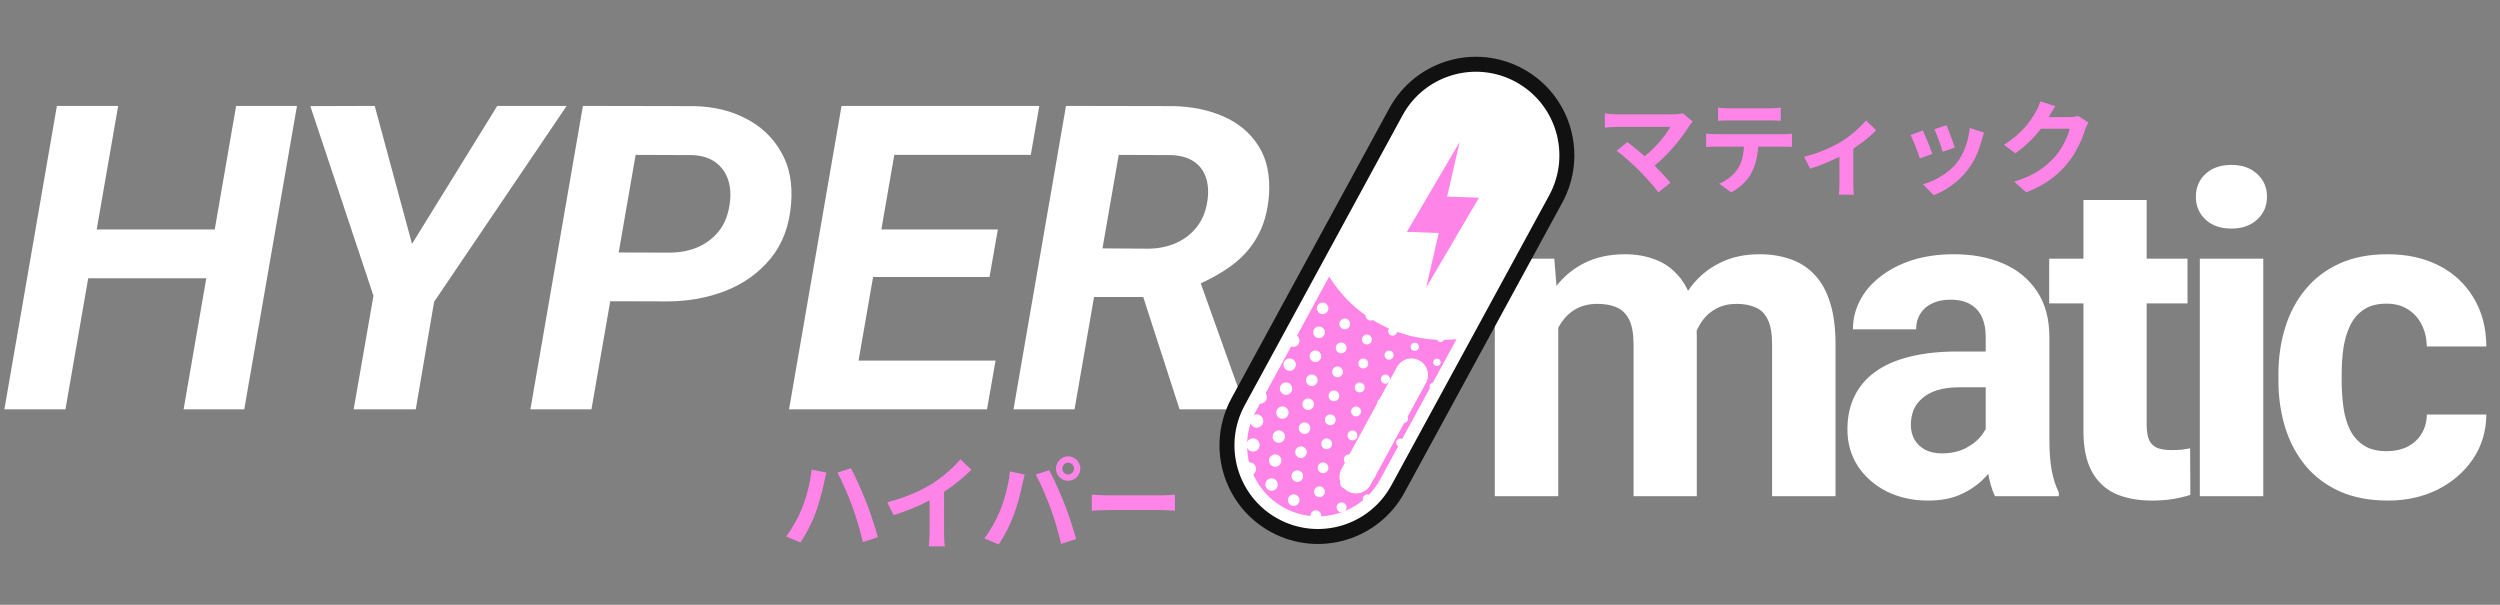 <svg width="835" height="202" viewBox="0 0 835 202" fill="none" xmlns="http://www.w3.org/2000/svg"><rect x="0" y="0" width="835" height="202" fill="#808080" stroke="none"/><title>Hypermatic</title><path d="M520.457 102.812v62.913h-21.191V86.387h19.871l1.32 16.425zm-2.933 20.457h-5.866c0-5.524.66-10.607 1.98-15.251 1.369-4.693 3.348-8.751 5.939-12.172 2.64-3.471 5.891-6.159 9.752-8.066 3.862-1.907 8.335-2.86 13.419-2.86 3.52 0 6.746.538 9.679 1.613 2.933 1.027 5.45 2.664 7.552 4.913 2.151 2.2 3.813 5.084 4.986 8.653 1.174 3.519 1.76 7.748 1.76 12.685v52.941h-21.117V115.13c0-3.617-.489-6.404-1.467-8.359-.978-1.955-2.371-3.324-4.179-4.106-1.76-.782-3.887-1.173-6.38-1.173-2.737 0-5.132.562-7.186 1.686-2.004 1.124-3.666 2.689-4.986 4.693-1.32 1.955-2.297 4.253-2.933 6.893-.635 2.639-.953 5.475-.953 8.505zm47.222-2.419l-7.553.953c0-5.182.635-9.997 1.906-14.445 1.32-4.449 3.251-8.359 5.793-11.732 2.591-3.373 5.793-5.988 9.606-7.846 3.813-1.907 8.212-2.86 13.198-2.86 3.813 0 7.284.562 10.413 1.687 3.128 1.075 5.792 2.811 7.992 5.206 2.249 2.346 3.96 5.426 5.133 9.239 1.222 3.813 1.833 8.481 1.833 14.005v50.668h-21.191v-50.668c0-3.666-.489-6.453-1.467-8.359-.928-1.956-2.297-3.3-4.106-4.033-1.76-.782-3.862-1.173-6.306-1.173-2.542 0-4.766.513-6.672 1.54-1.907.977-3.496 2.346-4.767 4.106-1.271 1.76-2.224 3.813-2.859 6.159-.636 2.298-.953 4.815-.953 7.553zm98.484 26.983V112.49c0-2.541-.415-4.717-1.246-6.525-.831-1.858-2.127-3.3-3.887-4.327-1.711-1.026-3.935-1.539-6.672-1.539-2.347 0-4.375.415-6.086 1.246-1.711.782-3.031 1.931-3.96 3.446-.929 1.467-1.393 3.202-1.393 5.206h-21.118c0-3.373.782-6.574 2.347-9.605 1.564-3.031 3.837-5.695 6.819-7.993 2.982-2.346 6.526-4.179 10.632-5.499 4.155-1.32 8.799-1.98 13.932-1.98 6.159 0 11.634 1.026 16.425 3.08 4.79 2.053 8.554 5.133 11.292 9.239 2.786 4.106 4.179 9.239 4.179 15.398v33.95c0 4.35.269 7.919.807 10.705.538 2.738 1.32 5.133 2.346 7.186v1.247H666.31c-1.027-2.151-1.809-4.84-2.347-8.066-.488-3.275-.733-6.551-.733-9.826zm2.786-30.43l.147 11.952h-11.805c-2.787 0-5.206.318-7.259.954-2.054.635-3.74 1.539-5.06 2.713-1.32 1.124-2.297 2.444-2.933 3.959-.586 1.515-.88 3.178-.88 4.986 0 1.809.416 3.447 1.247 4.913.831 1.418 2.028 2.542 3.593 3.373 1.564.782 3.397 1.173 5.499 1.173 3.178 0 5.939-.635 8.286-1.906 2.346-1.271 4.155-2.836 5.426-4.693 1.32-1.858 2.004-3.617 2.053-5.28l5.573 8.946c-.782 2.004-1.858 4.082-3.227 6.233-1.319 2.151-3.006 4.179-5.059 6.086-2.053 1.857-4.522 3.397-7.406 4.619-2.884 1.174-6.306 1.76-10.265 1.76-5.035 0-9.606-1.002-13.712-3.006-4.058-2.053-7.284-4.864-9.679-8.433-2.347-3.617-3.52-7.723-3.52-12.318 0-4.155.782-7.846 2.347-11.072 1.564-3.227 3.861-5.94 6.892-8.139 3.08-2.249 6.917-3.936 11.512-5.06 4.595-1.173 9.924-1.76 15.985-1.76h12.245zm64.609-31.016v14.958H684.43V86.387h46.195zm-34.756-19.578h21.117v75.012c0 2.297.294 4.057.88 5.279.636 1.222 1.565 2.078 2.787 2.566 1.222.44 2.762.66 4.619.66 1.32 0 2.493-.049 3.52-.146 1.075-.147 1.98-.294 2.713-.44l.073 15.545c-1.809.586-3.764 1.051-5.866 1.393-2.102.342-4.424.513-6.966.513-4.644 0-8.701-.758-12.172-2.273-3.422-1.564-6.061-4.057-7.919-7.479-1.858-3.422-2.786-7.919-2.786-13.492V66.809zm60.062 19.578v79.338H734.74V86.387h21.191zM733.42 65.709c0-3.08 1.075-5.622 3.226-7.626s5.035-3.006 8.653-3.006c3.568 0 6.428 1.002 8.579 3.006 2.2 2.004 3.299 4.546 3.299 7.626 0 3.08-1.099 5.622-3.299 7.626-2.151 2.004-5.011 3.006-8.579 3.006-3.618 0-6.502-1.002-8.653-3.006-2.151-2.004-3.226-4.546-3.226-7.626zm63.728 84.984c2.591 0 4.889-.489 6.893-1.467 2.004-1.026 3.569-2.444 4.693-4.252 1.173-1.858 1.784-4.033 1.833-6.526h19.871c-.049 5.572-1.54 10.534-4.473 14.885-2.933 4.301-6.868 7.699-11.805 10.192-4.937 2.444-10.461 3.666-16.572 3.666-6.159 0-11.536-1.026-16.131-3.08-4.546-2.053-8.335-4.888-11.366-8.505-3.03-3.667-5.303-7.919-6.819-12.759-1.515-4.888-2.273-10.119-2.273-15.691v-2.127c0-5.622.758-10.852 2.273-15.692 1.516-4.888 3.789-9.141 6.819-12.758 3.031-3.666 6.82-6.526 11.366-8.579 4.546-2.053 9.874-3.08 15.985-3.08 6.501 0 12.196 1.246 17.085 3.74 4.937 2.493 8.799 6.061 11.585 10.705 2.835 4.595 4.277 10.046 4.326 16.352h-19.871c-.049-2.64-.611-5.035-1.686-7.186-1.027-2.151-2.542-3.862-4.547-5.133-1.955-1.32-4.375-1.98-7.259-1.98-3.08 0-5.597.66-7.552 1.98-1.956 1.271-3.471 3.031-4.547 5.28-1.075 2.199-1.833 4.717-2.273 7.552-.391 2.786-.586 5.719-.586 8.799v2.127c0 3.079.195 6.037.586 8.872.391 2.835 1.125 5.353 2.2 7.552 1.124 2.2 2.664 3.936 4.62 5.206 1.955 1.271 4.497 1.907 7.625 1.907zM77.61 76.65l-2.854 16.288H23.318l2.854-16.288h51.438zm-38.144-41.276L21.856 136.72H1.462L19.002 35.374h20.464zm59.722 0L81.578 136.72H61.322L78.863 35.374h20.325zm25.966 0l12.459 46.079 28.469-46.079h23.178l-44.269 65.429-6.125 35.917h-20.743l6.613-37.935-21.091-63.341 21.509-.07zm97.728 65.29l-26.241-.07 2.854-16.287 24.084.07c3.433 0 6.589-.603 9.466-1.81 2.877-1.253 5.244-3.063 7.1-5.429 1.856-2.367 3.039-5.336 3.55-8.909.464-3.016.301-5.731-.488-8.144-.789-2.413-2.181-4.362-4.176-5.847-1.995-1.485-4.571-2.297-7.726-2.436l-19.003-.07-14.756 84.989h-20.394l17.54-101.346 37.239.07c6.45.139 12.204 1.531 17.262 4.176 5.058 2.599 8.956 6.311 11.694 11.137 2.784 4.78 3.898 10.557 3.341 17.332-.603 7.378-2.9 13.48-6.891 18.306-3.99 4.826-9.025 8.422-15.104 10.789-6.033 2.32-12.483 3.48-19.351 3.48zm109.632 19.768l-2.854 16.288h-52.413l2.784-16.288h52.483zM301.54 35.374L283.929 136.72h-20.394l17.541-101.346h20.464zm31.74 41.276l-2.785 15.87h-45.591l2.784-15.87h45.592zm13.851-41.276l-2.854 16.357h-52.343l2.923-16.357h52.274zm8.912 0l35.708.07c6.172.093 11.763 1.23 16.775 3.411 5.058 2.181 8.979 5.452 11.763 9.814 2.831 4.362 4.014 9.907 3.55 16.636-.464 5.522-1.81 10.186-4.037 13.991-2.181 3.805-5.127 7.03-8.84 9.675-3.666 2.645-7.888 4.919-12.668 6.821l-7.1 3.411h-32.993l2.784-16.288 22.692.139c3.387-.046 6.473-.696 9.257-1.949 2.785-1.253 5.082-3.063 6.891-5.429 1.856-2.413 3.017-5.337 3.481-8.77.417-3.016.208-5.638-.627-7.865-.789-2.227-2.158-3.967-4.107-5.22-1.949-1.253-4.431-1.926-7.447-2.018l-17.471-.07-14.757 84.989h-20.394l17.54-101.346zM393.978 136.72l-14.617-45.174 20.534-.139 15.8 44.2v1.114h-21.717z" fill="#FFF"/><g clip-path="url(#clip0_299_189)"><mask id="hmdark" style="mask-type:alpha" maskUnits="userSpaceOnUse" x="410" y="22" width="113" height="157"><path d="M465.862 162.735l52.721-96.849c7.723-14.187 2.499-31.949-11.669-39.672-14.167-7.723-31.912-2.484-39.635 11.703l-52.721 96.85c-7.723 14.187-2.498 31.949 11.669 39.672 14.167 7.724 31.912 2.484 39.635-11.703z" fill="#fff"/></mask><g mask="url(#hmdark)"><path d="M464.822 162.168l52.721-96.849c7.409-13.612 2.397-30.654-11.196-38.064-13.593-7.41-30.619-2.383-38.029 11.229l-52.721 96.849c-7.409 13.612-2.397 30.654 11.196 38.065 13.593 7.41 30.619 2.383 38.029-11.229z" fill="#FF84E8" stroke="#fff" stroke-width="8.7"/><path d="M521.078 90.204l4.346-7.984c11.793-21.664 3.816-48.787-17.818-60.581-21.634-11.794-48.731-3.793-60.524 17.871l-4.346 7.984c-11.793 21.664-3.816 48.787 17.818 60.581 21.634 11.794 48.731 3.793 60.524-17.871z" fill="url(#paint0_linear_299_189)"/><path d="M480.246 173.185c-.602-.091-1.164.324-1.254.926-.091.603.323 1.165.924 1.256.602.09 1.164-.325 1.255-.927.091-.602-.324-1.164-.925-1.255zM481.455 165.178c-.602-.091-1.163.324-1.255.926-.09.603.324 1.164.925 1.255.602.091 1.164-.324 1.255-.926.091-.603-.323-1.165-.925-1.255zM482.664 157.171c-.602-.091-1.163.324-1.254.926-.091.603.323 1.165.924 1.255.602.091 1.164-.324 1.255-.926.091-.603-.324-1.165-.925-1.255zM483.873 149.163c-.602-.09-1.164.324-1.254.927-.091.602.323 1.164.924 1.255.602.091 1.164-.324 1.255-.927.091-.602-.324-1.164-.925-1.255zM485.081 141.156c-.602-.091-1.164.324-1.255.927-.09.602.324 1.164.925 1.255.602.091 1.164-.324 1.255-.927.091-.602-.323-1.164-.925-1.255zM486.29 133.149c-.602-.09-1.163.324-1.255.927-.09.602.324 1.164.925 1.255.602.091 1.164-.324 1.255-.927.09-.602-.323-1.164-.925-1.255zM487.5 125.142c-.602-.091-1.164.324-1.254.926-.091.603.323 1.165.924 1.256.602.09 1.164-.325 1.254-.927.092-.602-.323-1.164-.924-1.255zM488.709 117.135c-.602-.091-1.164.324-1.255.926-.09.603.324 1.165.925 1.255.602.091 1.164-.324 1.255-.926.091-.603-.324-1.165-.925-1.255zM489.917 109.127c-.602-.09-1.163.324-1.255.927-.09.602.324 1.164.925 1.255.602.091 1.164-.324 1.255-.927.09-.602-.324-1.164-.925-1.255zM471.665 175.845c-.678-.102-1.31.365-1.413 1.044-.102.678.364 1.311 1.042 1.413.677.102 1.31-.365 1.412-1.043.103-.679-.364-1.312-1.041-1.414zM472.873 167.838c-.678-.102-1.31.365-1.413 1.043-.102.679.364 1.312 1.042 1.414.677.102 1.31-.365 1.412-1.044.103-.678-.364-1.311-1.041-1.413zM474.082 159.831c-.678-.103-1.31.365-1.413 1.043-.102.678.364 1.311 1.042 1.413.677.102 1.31-.365 1.412-1.043.103-.679-.364-1.311-1.041-1.413zM475.291 151.824c-.678-.102-1.31.365-1.413 1.043-.102.679.364 1.311 1.042 1.413.677.103 1.31-.364 1.412-1.043.103-.678-.364-1.311-1.041-1.413zM476.5 143.816c-.678-.102-1.31.365-1.413 1.044-.102.678.364 1.311 1.042 1.413.677.102 1.31-.365 1.412-1.043.102-.679-.364-1.311-1.041-1.414zM477.709 135.809c-.678-.102-1.31.365-1.413 1.043-.102.679.364 1.312 1.042 1.414.677.102 1.31-.365 1.412-1.044.102-.678-.364-1.311-1.041-1.413zM478.918 127.802c-.678-.102-1.31.365-1.413 1.044-.102.678.364 1.311 1.042 1.413.677.102 1.31-.365 1.412-1.043.103-.679-.364-1.312-1.041-1.414zM480.127 119.795c-.678-.102-1.31.365-1.413 1.043-.102.679.364 1.312 1.042 1.414.677.102 1.31-.365 1.412-1.044.102-.678-.364-1.311-1.041-1.413zM481.336 111.788c-.678-.103-1.31.365-1.413 1.043-.102.678.364 1.311 1.042 1.413.677.103 1.31-.365 1.412-1.043.102-.678-.364-1.311-1.041-1.413zM464.292 170.498c-.754-.113-1.457.406-1.571 1.16-.114.755.405 1.459 1.158 1.572.754.114 1.457-.406 1.571-1.16.114-.755-.405-1.458-1.158-1.572zM465.5 162.491c-.753-.114-1.456.406-1.57 1.16-.114.754.405 1.458 1.158 1.572.754.114 1.457-.406 1.571-1.16.114-.755-.405-1.458-1.159-1.572zM466.709 154.483c-.753-.113-1.456.406-1.57 1.161-.114.754.405 1.458 1.158 1.571.754.114 1.457-.405 1.571-1.16.114-.754-.405-1.458-1.159-1.572zM467.919 146.476c-.754-.113-1.457.406-1.571 1.16-.114.755.405 1.459 1.158 1.572.754.114 1.457-.406 1.571-1.16.113-.755-.405-1.458-1.158-1.572zM469.127 138.469c-.753-.113-1.456.406-1.57 1.161-.114.754.404 1.458 1.158 1.571.753.114 1.457-.406 1.571-1.16.114-.754-.405-1.458-1.159-1.572zM470.336 130.462c-.753-.114-1.456.406-1.57 1.16-.114.755.405 1.458 1.158 1.572.753.114 1.457-.406 1.571-1.16.114-.755-.405-1.458-1.159-1.572zM471.546 122.455c-.754-.114-1.457.406-1.571 1.16-.114.754.404 1.458 1.158 1.572.754.113 1.457-.406 1.571-1.161.113-.754-.405-1.458-1.158-1.571zM472.754 114.447c-.753-.113-1.456.406-1.57 1.161-.114.754.404 1.458 1.158 1.571.754.114 1.457-.406 1.571-1.16.113-.754-.405-1.458-1.159-1.572zM473.962 106.44c-.753-.113-1.456.406-1.57 1.161-.114.754.405 1.458 1.158 1.571.753.114 1.457-.405 1.571-1.16.114-.754-.405-1.458-1.159-1.572zM455.709 173.161c-.827-.124-1.6.446-1.725 1.275-.125.828.445 1.601 1.272 1.726.828.125 1.6-.446 1.725-1.274.125-.829-.444-1.602-1.272-1.727zM456.918 165.154c-.827-.125-1.6.446-1.725 1.275-.125.828.445 1.601 1.272 1.726.828.124 1.6-.446 1.725-1.275.125-.828-.444-1.601-1.272-1.726zM458.127 157.147c-.827-.124-1.6.446-1.725 1.275-.125.828.444 1.601 1.272 1.726.828.125 1.6-.446 1.725-1.274.125-.829-.444-1.602-1.272-1.727zM459.336 149.14c-.827-.125-1.6.446-1.725 1.274-.125.829.445 1.602 1.272 1.726.828.125 1.6-.445 1.725-1.274.125-.828-.444-1.601-1.272-1.726zM460.545 141.133c-.827-.125-1.6.445-1.725 1.274-.125.828.445 1.601 1.272 1.726.828.125 1.6-.446 1.725-1.274.125-.829-.444-1.602-1.272-1.726zM461.754 133.126c-.827-.125-1.6.446-1.725 1.274-.125.829.445 1.602 1.272 1.726.828.125 1.6-.445 1.725-1.274.125-.828-.444-1.601-1.272-1.726zM462.963 125.119c-.828-.125-1.6.445-1.725 1.274-.125.828.444 1.601 1.272 1.726.828.125 1.6-.446 1.725-1.274.125-.829-.444-1.602-1.272-1.726zM464.172 117.111c-.828-.125-1.6.446-1.725 1.275-.125.828.445 1.601 1.272 1.726.828.124 1.6-.446 1.725-1.275.125-.828-.444-1.601-1.272-1.726zM465.381 109.104c-.827-.125-1.6.446-1.725 1.274-.125.829.444 1.602 1.272 1.726.828.125 1.6-.445 1.725-1.274.125-.828-.444-1.601-1.272-1.726zM448.337 167.814c-.903-.136-1.747.487-1.883 1.392-.137.904.485 1.748 1.389 1.884.903.136 1.746-.486 1.883-1.391.136-.905-.485-1.748-1.389-1.885zM449.546 159.807c-.903-.136-1.747.487-1.883 1.391-.137.905.485 1.749 1.388 1.885.904.136 1.747-.487 1.884-1.391.136-.905-.486-1.749-1.389-1.885zM450.755 151.8c-.904-.136-1.747.486-1.883 1.391-.137.905.485 1.748 1.389 1.884.903.137 1.746-.486 1.883-1.391.136-.904-.485-1.748-1.389-1.884zM451.964 143.793c-.903-.136-1.747.487-1.883 1.391-.137.905.485 1.748 1.389 1.885.903.136 1.746-.487 1.883-1.391.136-.905-.485-1.749-1.389-1.885zM453.173 135.786c-.903-.137-1.747.486-1.883 1.391-.137.904.485 1.748 1.388 1.884.904.137 1.747-.486 1.884-1.391.136-.904-.486-1.748-1.389-1.884zM454.382 127.778c-.904-.136-1.747.487-1.883 1.392-.137.904.485 1.748 1.388 1.884.904.136 1.747-.487 1.884-1.391.136-.905-.485-1.748-1.389-1.885zM455.59 119.771c-.904-.136-1.747.487-1.883 1.391-.137.905.485 1.748 1.388 1.885.904.136 1.747-.487 1.884-1.391.136-.905-.485-1.749-1.389-1.885zM456.799 111.764c-.903-.137-1.747.486-1.883 1.391-.137.904.485 1.748 1.388 1.884.904.137 1.747-.486 1.884-1.391.136-.904-.486-1.748-1.389-1.884zM458.009 103.756c-.904-.136-1.747.487-1.883 1.392-.137.904.485 1.748 1.388 1.884.904.136 1.747-.487 1.884-1.391.136-.905-.486-1.748-1.389-1.885zM439.755 170.475c-.979-.148-1.893.527-2.041 1.508-.148.98.526 1.895 1.505 2.043.979.147 1.893-.528 2.041-1.508.148-.981-.526-1.896-1.505-2.043zM440.965 162.467c-.979-.148-1.893.527-2.041 1.508-.148.98.525 1.895 1.505 2.043.979.147 1.893-.528 2.041-1.508.148-.981-.526-1.895-1.505-2.043zM442.174 154.46c-.98-.148-1.893.528-2.041 1.508-.149.981.525 1.895 1.505 2.043.979.148 1.893-.528 2.041-1.508.148-.981-.526-1.895-1.505-2.043zM443.382 146.453c-.979-.148-1.893.527-2.041 1.508-.149.98.525 1.895 1.505 2.043.979.147 1.893-.528 2.041-1.508.148-.981-.526-1.896-1.505-2.043zM444.591 138.446c-.98-.148-1.894.527-2.042 1.508-.148.98.526 1.895 1.506 2.043.979.147 1.893-.528 2.041-1.508.148-.981-.526-1.895-1.505-2.043zM445.8 130.439c-.98-.148-1.893.527-2.041 1.508-.149.98.525 1.895 1.505 2.042.979.148 1.893-.527 2.041-1.508.148-.98-.526-1.895-1.505-2.042zM447.009 122.431c-.979-.147-1.893.528-2.041 1.508-.149.981.525 1.895 1.505 2.043.979.148 1.893-.527 2.041-1.508.148-.981-.526-1.895-1.505-2.043zM448.218 114.424c-.979-.147-1.893.528-2.042 1.508-.148.981.527 1.896 1.506 2.043.979.148 1.893-.527 2.041-1.508.148-.98-.526-1.895-1.505-2.043zM449.427 106.417c-.98-.148-1.893.528-2.042 1.508-.148.981.526 1.895 1.506 2.043.979.148 1.893-.528 2.041-1.508.148-.981-.526-1.895-1.505-2.043zM432.383 165.131c-1.054-.159-2.037.567-2.196 1.622-.159 1.055.566 2.038 1.619 2.197 1.054.159 2.037-.567 2.196-1.622.159-1.055-.566-2.038-1.619-2.197zM433.592 157.123c-1.054-.158-2.037.568-2.196 1.623-.159 1.054.566 2.038 1.619 2.197 1.053.159 2.036-.567 2.196-1.622.159-1.055-.566-2.039-1.619-2.198zM434.8 149.117c-1.054-.159-2.037.567-2.196 1.622-.16 1.054.565 2.038 1.619 2.197 1.053.159 2.037-.567 2.196-1.622.159-1.055-.566-2.039-1.619-2.197zM436.009 141.109c-1.054-.159-2.037.568-2.196 1.622-.159 1.055.565 2.039 1.619 2.198 1.053.158 2.037-.568 2.196-1.622.159-1.055-.566-2.039-1.619-2.198zM437.218 133.102c-1.054-.159-2.037.567-2.196 1.622-.159 1.055.566 2.038 1.619 2.197 1.053.159 2.037-.567 2.196-1.622.159-1.054-.566-2.038-1.619-2.197zM438.428 125.095c-1.054-.159-2.037.567-2.196 1.622-.16 1.054.565 2.038 1.619 2.197 1.053.159 2.036-.567 2.196-1.622.159-1.055-.566-2.039-1.619-2.197zM439.636 117.087c-1.054-.159-2.037.568-2.196 1.622-.159 1.055.565 2.039 1.619 2.198 1.053.159 2.037-.568 2.196-1.622.159-1.055-.566-2.039-1.619-2.198zM440.845 109.08c-1.054-.159-2.037.567-2.196 1.622-.159 1.055.565 2.039 1.619 2.197 1.053.159 2.036-.567 2.196-1.622.159-1.054-.566-2.038-1.619-2.197zM442.053 101.073c-1.053-.159-2.036.567-2.195 1.622-.16 1.054.565 2.038 1.619 2.197 1.053.159 2.036-.567 2.196-1.622.159-1.055-.566-2.039-1.62-2.197zM423.801 167.791c-1.13-.17-2.184.608-2.354 1.739-.171 1.131.606 2.185 1.735 2.356 1.13.17 2.184-.609 2.354-1.739.171-1.131-.606-2.186-1.735-2.356zM425.01 159.784c-1.13-.171-2.184.608-2.355 1.739-.17 1.13.607 2.185 1.736 2.355 1.13.171 2.184-.608 2.354-1.739.171-1.13-.606-2.185-1.735-2.355zM426.218 151.776c-1.129-.17-2.183.609-2.354 1.739-.17 1.131.607 2.186 1.736 2.356 1.13.17 2.183-.608 2.354-1.739.171-1.131-.606-2.185-1.736-2.356zM427.427 143.77c-1.129-.171-2.183.608-2.353 1.738-.171 1.131.606 2.186 1.735 2.356 1.13.17 2.184-.608 2.354-1.739.171-1.131-.606-2.185-1.736-2.355zM428.637 135.762c-1.13-.17-2.184.608-2.355 1.739-.17 1.131.607 2.186 1.736 2.356 1.13.17 2.184-.608 2.354-1.739.171-1.131-.606-2.186-1.735-2.356zM429.845 127.755c-1.129-.17-2.183.608-2.354 1.739-.17 1.13.607 2.185 1.736 2.355 1.13.171 2.184-.608 2.354-1.739.171-1.13-.606-2.185-1.736-2.355zM431.054 119.748c-1.129-.17-2.183.608-2.353 1.739-.171 1.131.606 2.185 1.735 2.356 1.13.17 2.183-.609 2.354-1.739.171-1.131-.606-2.186-1.736-2.356zM432.264 111.74c-1.13-.17-2.184.608-2.355 1.739-.17 1.131.607 2.186 1.736 2.356 1.13.17 2.184-.608 2.354-1.739.171-1.131-.606-2.186-1.735-2.356zM433.472 103.733c-1.129-.17-2.183.608-2.354 1.739-.17 1.131.607 2.185 1.736 2.355 1.13.171 2.183-.608 2.354-1.738.171-1.131-.606-2.186-1.736-2.356zM416.428 162.444c-1.205-.182-2.33.649-2.512 1.856-.182 1.207.647 2.332 1.853 2.514 1.205.181 2.33-.65 2.512-1.856.182-1.207-.647-2.332-1.853-2.514zM417.637 154.437c-1.205-.182-2.33.649-2.512 1.855-.182 1.207.647 2.333 1.853 2.514 1.205.182 2.33-.649 2.512-1.855.182-1.207-.647-2.333-1.853-2.514zM418.846 146.429c-1.205-.181-2.33.65-2.512 1.856-.182 1.207.647 2.332 1.853 2.514 1.205.182 2.33-.649 2.512-1.856.182-1.206-.647-2.332-1.853-2.514zM420.055 138.422c-1.205-.182-2.33.649-2.512 1.856-.182 1.207.647 2.332 1.853 2.514 1.205.181 2.33-.649 2.512-1.856.182-1.207-.647-2.332-1.853-2.514zM421.264 130.415c-1.205-.182-2.33.649-2.512 1.856-.182 1.207.647 2.332 1.853 2.514 1.205.182 2.33-.649 2.512-1.856.182-1.207-.647-2.332-1.853-2.514zM422.473 122.408c-1.205-.182-2.33.649-2.512 1.856-.182 1.206.647 2.332 1.853 2.514 1.205.181 2.329-.65 2.512-1.856.182-1.207-.648-2.332-1.853-2.514zM423.681 114.4c-1.205-.182-2.33.649-2.512 1.856-.182 1.207.647 2.332 1.853 2.514 1.205.181 2.33-.649 2.512-1.856.182-1.207-.647-2.332-1.853-2.514zM424.89 106.393c-1.205-.182-2.33.649-2.512 1.856-.182 1.207.647 2.332 1.853 2.514 1.205.182 2.33-.649 2.512-1.856.182-1.207-.647-2.332-1.853-2.514zM426.099 98.386c-1.205-.182-2.33.649-2.512 1.856-.182 1.206.647 2.332 1.852 2.514 1.206.181 2.33-.65 2.513-1.856.182-1.207-.648-2.332-1.853-2.514z" fill="#fff"/><path d="M457.764 161.922l18.518-34.019c1.461-2.684.473-6.045-2.207-7.506-2.681-1.461-6.038-.47-7.499 2.214l-18.518 34.019c-1.461 2.684-.473 6.044 2.207 7.506 2.68 1.461 6.038.47 7.499-2.214z" fill="#fff"/><path d="M476.337 96.072l4.198-18.248-10.638-.379L487.532 47.41l-4.198 18.248 10.638.379-17.635 30.035z" fill="#FF84E8"/></g><path d="M466.903 163.302l52.721-96.85c8.035-14.762 2.599-33.244-12.142-41.281-14.742-8.037-33.207-2.585-41.242 12.177l-52.721 96.849c-8.036 14.762-2.6 33.244 12.141 41.281 14.742 8.037 33.207 2.585 41.243-12.177z" stroke="#111" stroke-width="5"/></g><path d="M267.873 169.761c-1.19 2.992-3.196 6.664-5.304 9.418l4.76 2.006c1.768-2.55 3.808-6.392 4.998-9.69 1.19-3.196 2.448-7.854 2.89-10.234.17-.782.544-2.448.816-3.4l-4.93-1.02c-.442 4.318-1.734 9.112-3.23 12.92zm16.762-.714c1.36 3.672 2.618 7.956 3.57 12.002l4.998-1.632c-.918-3.366-2.72-8.806-3.944-11.866-1.292-3.298-3.604-8.534-5.032-11.152l-4.522 1.462c1.462 2.584 3.638 7.616 4.93 11.186zm11.712-1.292l2.108 4.284c5.372-1.598 10.88-4.148 14.722-6.426 4.012-2.414 8.16-5.61 11.254-8.738l-3.672-3.468c-2.21 2.686-6.086 6.086-9.554 8.228-3.808 2.346-8.772 4.556-14.858 6.12zm14.144-3.91v14.178c0 1.496-.136 3.638-.272 4.454h5.406c-.238-.85-.306-2.958-.306-4.454v-15.334l-4.828 1.156zm44.318-7.344c0-1.088.884-1.972 1.972-1.972 1.054 0 1.938.884 1.938 1.972s-.884 1.972-1.938 1.972c-1.088 0-1.972-.884-1.972-1.972zm-2.108 0c0 2.244 1.836 4.08 4.08 4.08 2.21 0 4.046-1.836 4.046-4.08 0-2.244-1.836-4.08-4.046-4.08-2.244 0-4.08 1.836-4.08 4.08zm-18.598 13.872c-1.19 3.026-3.196 6.664-5.304 9.452l4.76 2.006c1.768-2.55 3.774-6.426 4.998-9.724 1.19-3.162 2.414-7.82 2.89-10.2.136-.782.544-2.448.816-3.4l-4.93-1.054c-.442 4.352-1.734 9.146-3.23 12.92zm16.762-.68c1.36 3.672 2.618 7.956 3.536 11.968l5.032-1.632c-.918-3.366-2.72-8.772-3.944-11.866-1.292-3.264-3.604-8.5-5.032-11.118l-4.522 1.462c1.462 2.584 3.638 7.616 4.93 11.186zm13.804-4.488v5.372c1.292-.102 3.57-.204 5.474-.204h18.292c1.428 0 3.162.17 3.978.204v-5.372c-.918.068-2.414.238-4.012.238h-18.258c-1.768 0-4.216-.136-5.474-.238zM565.368 40.58l-3.366-2.754c-.748.238-1.87.374-3.196.374H539.97c-1.19 0-3.026-.17-3.944-.34v4.794c.714-.102 2.55-.272 3.944-.272h17.952c-1.768 3.128-5.576 7.752-10.064 10.88l3.4 3.128c5.27-3.876 10.302-9.996 12.954-14.382.272-.408.68-.884 1.156-1.428zM547.45 56.9c2.21 2.244 5.066 5.44 6.46 7.344l4.012-3.196c-1.632-1.972-4.318-4.794-6.562-6.97-2.584-2.482-5.984-5.236-7.82-6.63l-3.57 2.924c2.006 1.428 5.474 4.522 7.48 6.528zm26.384-20.944v4.386c1.02-.068 2.482-.136 3.638-.136h13.668c1.156 0 2.482.068 3.638.136v-4.386c-1.156.136-2.516.238-3.638.238h-13.668c-1.156 0-2.55-.102-3.638-.238zm-3.978 8.67v4.454c.952-.068 2.278-.102 3.264-.102h22.27c.952 0 2.244.034 3.128.068v-4.42c-.918.17-2.414.204-3.128.204h-22.27c-1.054 0-2.244-.068-3.264-.204zm17.408 2.38l-4.726.034c0 3.638-.476 6.834-2.176 9.418-1.326 2.006-3.74 3.944-6.154 4.896l4.012 2.89c2.992-1.564 5.644-4.182 6.8-6.562 1.462-2.822 2.244-6.222 2.244-10.676zm15.315 5.338l2.006 3.978c3.876-1.156 9.112-3.434 12.172-5.236 3.706-2.176 7.82-5.372 9.86-7.582l-3.366-3.298c-1.768 2.21-5.168 5.236-8.5 7.242-2.686 1.632-7.718 3.91-12.172 4.896zm11.798-2.21V61.32c0 1.224-.102 3.026-.204 3.706h5.066c-.204-.68-.238-2.482-.238-3.706V49.25l-4.624.884zm35.734-8.296l-4.012 1.326c.816 1.768 2.312 5.882 2.754 7.514l4.046-1.394c-.476-1.564-2.142-6.018-2.788-7.446zm12.546 2.448l-4.76-1.53c-.374 4.284-2.04 8.806-4.352 11.662-2.788 3.536-7.548 6.12-11.254 7.14l3.57 3.638c3.978-1.53 8.194-4.352 11.356-8.466 2.312-2.958 3.774-6.494 4.658-9.928.204-.68.408-1.394.782-2.516zm-20.434-.68l-4.08 1.496c.816 1.462 2.55 6.018 3.094 7.82l4.148-1.53c-.646-1.904-2.312-6.052-3.162-7.786zm55.318-2.72l-3.502-2.176c-.748.272-1.904.408-2.958.408h-9.69l-1.564 3.876h11.458c-.544 2.516-2.516 6.596-4.828 9.248-2.992 3.366-6.766 6.324-13.702 8.432l4.012 3.57c6.392-2.516 10.472-5.644 13.702-9.588 3.094-3.774 5.032-8.296 5.95-11.356.272-.85.748-1.768 1.122-2.414zm-11.084-5.406l-4.998-1.632c-.306 1.19-1.02 2.754-1.53 3.57-1.666 2.924-4.658 7.31-10.608 10.948l3.808 2.822c4.896-3.332 8.942-8.126 11.254-12.24.374-.714 1.258-2.278 2.074-3.468z" fill="#FF84E8"/><defs><linearGradient id="paint0_linear_299_189" x1="523.251" y1="86.212" x2="444.882" y2="43.551" gradientUnits="userSpaceOnUse"><stop stop-color="#fff"/><stop offset="1" stop-color="#fff"/></linearGradient><clipPath id="clip0_299_189"><path fill="#fff" transform="matrix(.282 .959 -.959 .283 522.154 0)" d="M0 0h161.217v163.058H0z"/></clipPath></defs></svg>